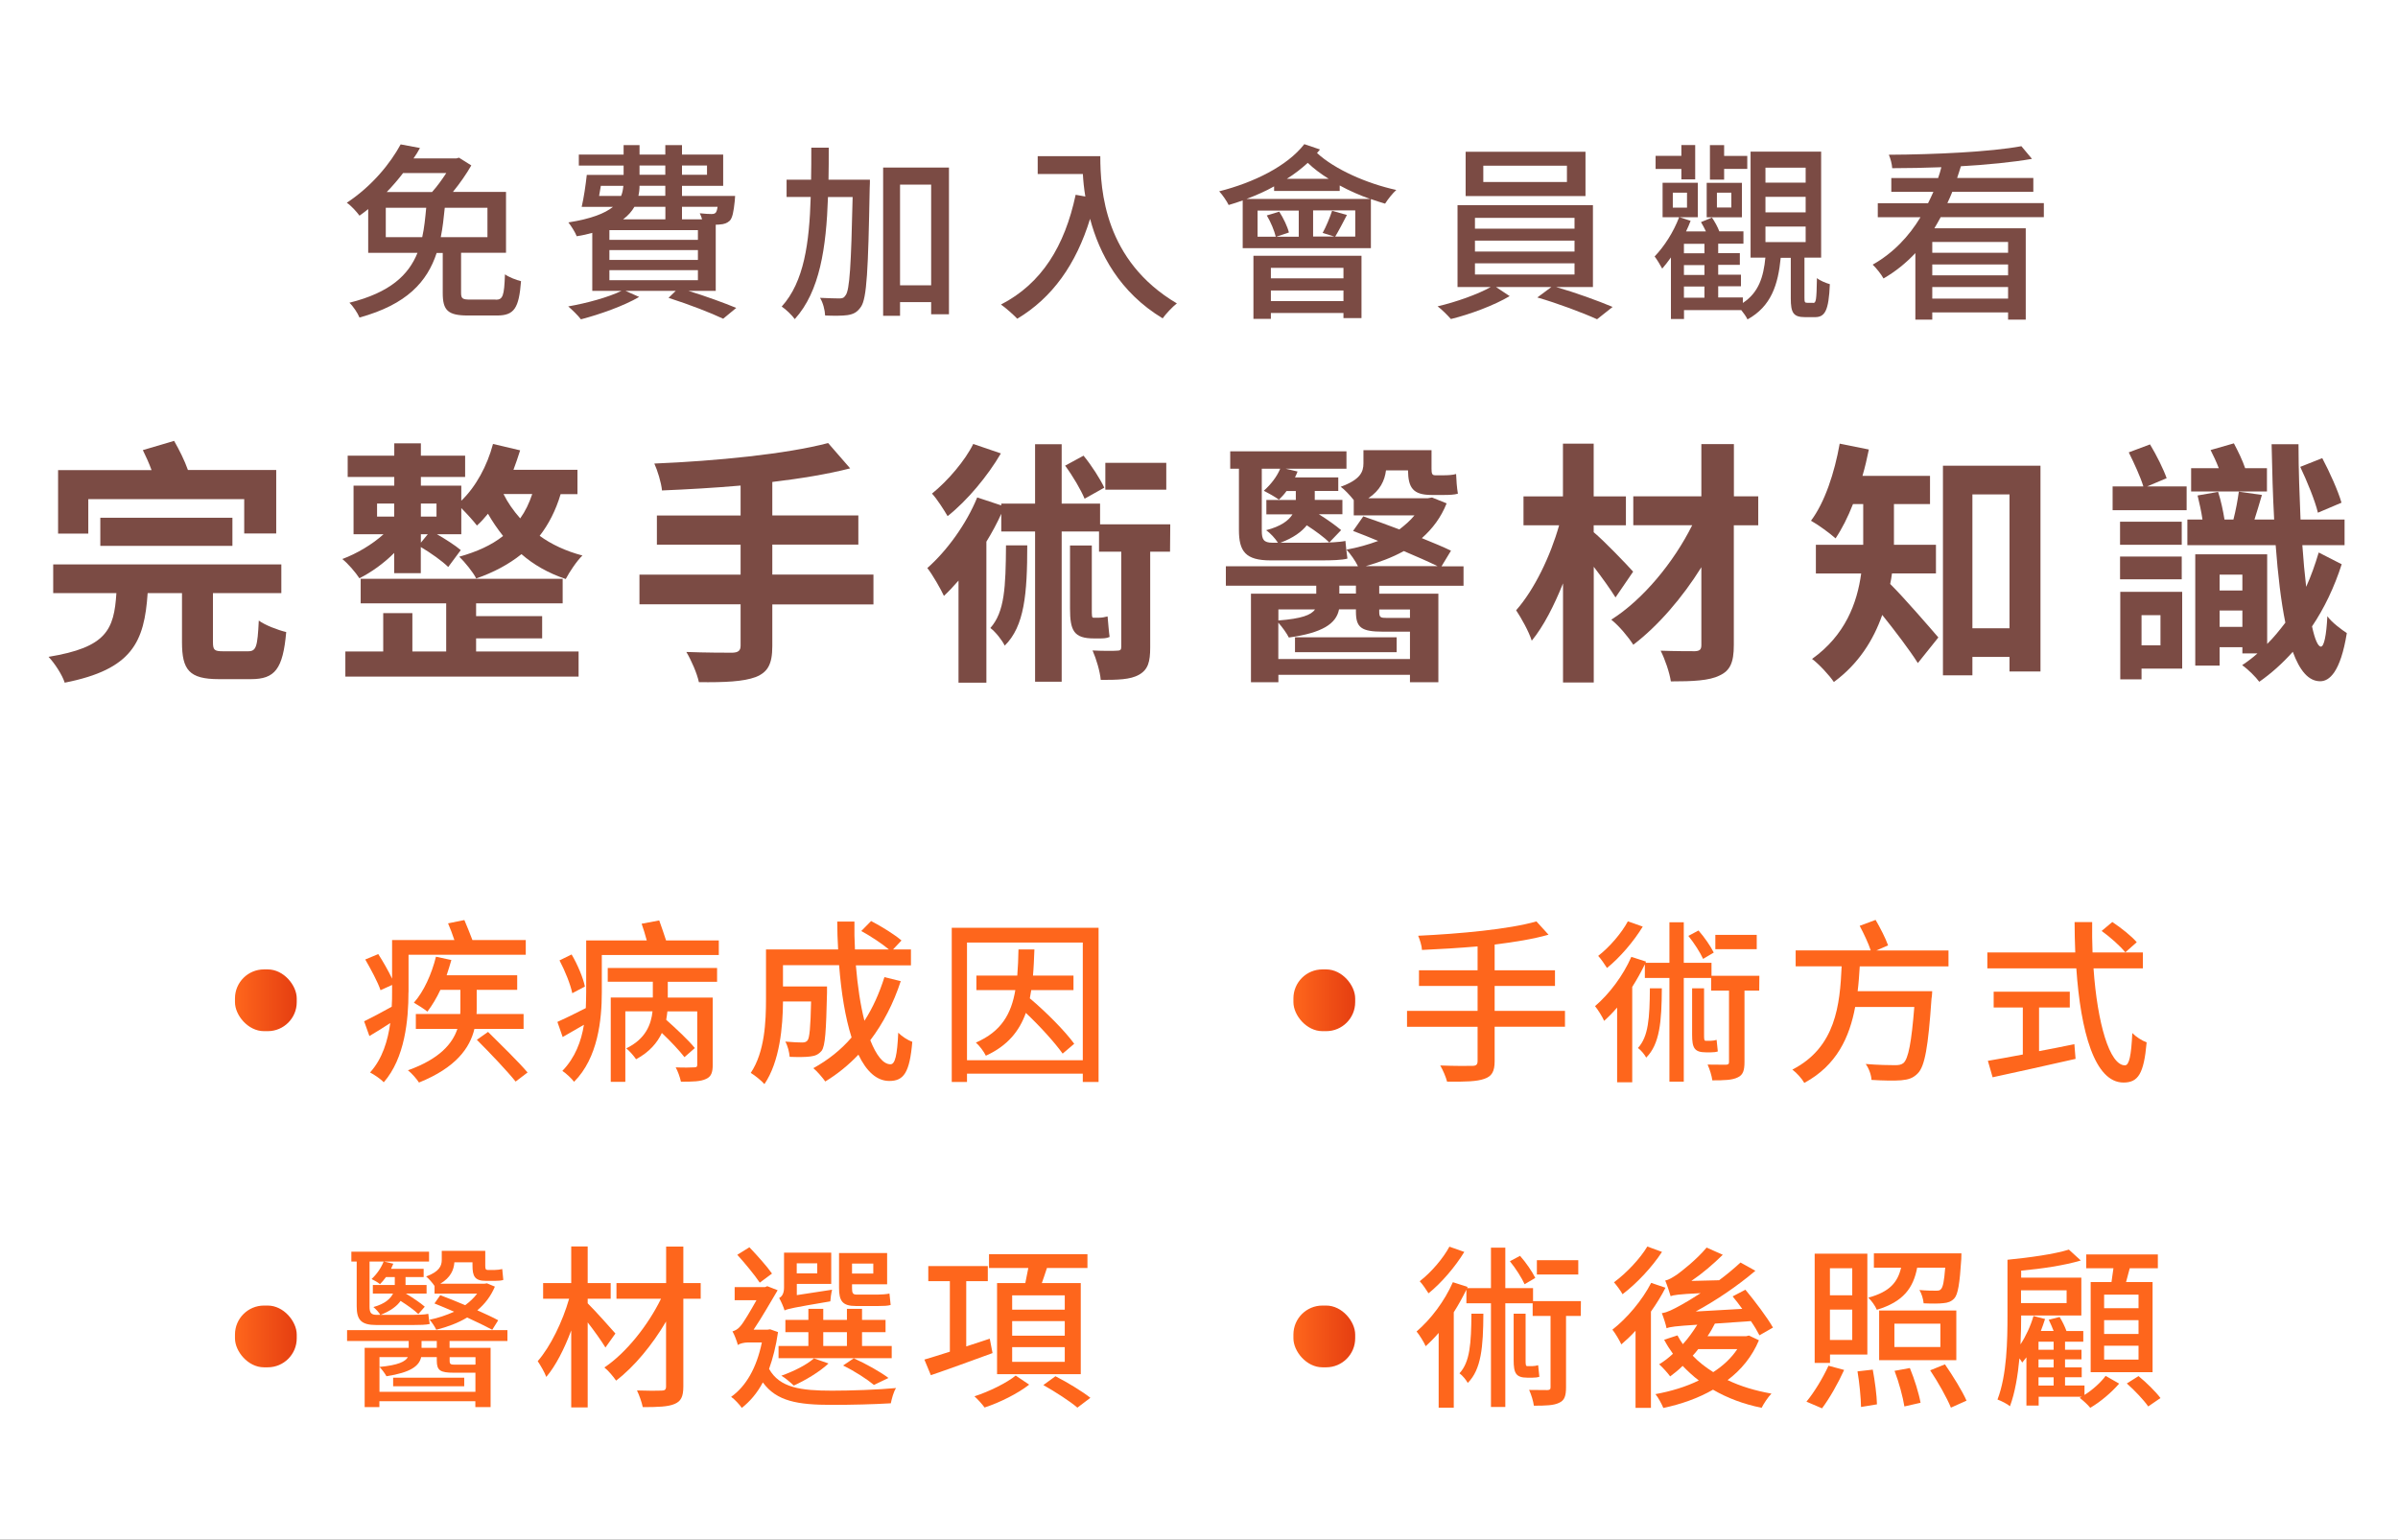 <?xml version="1.0" encoding="UTF-8"?>
<svg id="_圖層_5" data-name="圖層 5" xmlns="http://www.w3.org/2000/svg" xmlns:xlink="http://www.w3.org/1999/xlink" viewBox="0 0 319.13 204.97">
  <rect x="0" y="0" width="319.13" height="204.97" fill="#333333" stroke="none"/>
  <defs>
    <style>
      .cls-1 {
        fill: url(#_未命名漸層_3-2);
      }

      .cls-2 {
        fill: #fff;
      }

      .cls-3 {
        fill: url(#_未命名漸層_3);
      }

      .cls-4 {
        fill: #fe661c;
      }

      .cls-5 {
        fill: url(#_未命名漸層_3-4);
      }

      .cls-6, .cls-7 {
        fill: none;
      }

      .cls-7 {
        clip-path: url(#clippath);
      }

      .cls-8 {
        fill: #7b4b44;
      }

      .cls-9 {
        fill: url(#_未命名漸層_3-3);
      }
    </style>
    <clipPath id="clippath">
      <rect class="cls-6" width="319.13" height="204.97"/>
    </clipPath>
    <linearGradient id="_未命名漸層_3" data-name="未命名漸層 3" x1="31.27" y1="133.16" x2="39.5" y2="133.16" gradientUnits="userSpaceOnUse">
      <stop offset="0" stop-color="#fe661c"/>
      <stop offset="1" stop-color="#e53e11"/>
    </linearGradient>
    <linearGradient id="_未命名漸層_3-2" data-name="未命名漸層 3" x1="31.27" y1="177.91" x2="39.5" y2="177.91" xlink:href="#_未命名漸層_3"/>
    <linearGradient id="_未命名漸層_3-3" data-name="未命名漸層 3" x1="172.13" y1="133.16" x2="180.35" y2="133.16" xlink:href="#_未命名漸層_3"/>
    <linearGradient id="_未命名漸層_3-4" data-name="未命名漸層 3" x1="172.13" y1="177.91" x2="180.35" y2="177.91" xlink:href="#_未命名漸層_3"/>
  </defs>
  <g class="cls-7">
    <g>
      <rect class="cls-2" x="-68.92" y="-40.22" width="456.64" height="464.43" rx="31.86" ry="31.86"/>
      <path class="cls-4" d="m371.18,425.89H-52.39c-10.04,0-18.21-8.17-18.21-18.21V-23.68c0-10.04,8.17-18.21,18.21-18.21h423.58c10.04,0,18.21,8.17,18.21,18.21v431.36c0,10.04-8.17,18.21-18.21,18.21ZM-52.39-38.54c-8.19,0-14.86,6.67-14.86,14.86v431.36c0,8.19,6.67,14.86,14.86,14.86h423.58c8.19,0,14.86-6.67,14.86-14.86V-23.68c0-8.19-6.67-14.86-14.86-14.86H-52.39Z"/>
    </g>
    <g>
      <path class="cls-8" d="m33.01,86.7c1.09,0,1.26-.58,1.43-4.09.82.61,2.52,1.26,3.65,1.53-.44,4.94-1.5,6.27-4.7,6.27h-4.26c-3.95,0-4.91-1.23-4.91-4.91v-6.54h-4.57c-.44,6.51-2.04,10.15-11.04,11.92-.31-1.02-1.36-2.62-2.15-3.44,7.7-1.26,8.72-3.58,9.03-8.48H7.08v-3.82h30.36v3.82h-9.1v6.51c0,1.09.2,1.23,1.4,1.23h3.27Zm-21.26-15.67h-4.02v-8.45h12.44c-.34-.92-.75-1.84-1.16-2.66l4.16-1.23c.68,1.19,1.4,2.62,1.84,3.88h11.75v8.45h-4.26v-4.57H11.75v4.57Zm1.6,1.64v-3.75h17.58v3.75H13.35Z"/>
      <path class="cls-8" d="m74.61,65.78c-.65,2.18-1.6,4.02-2.79,5.55,1.53,1.12,3.48,2.04,5.69,2.62-.75.72-1.74,2.21-2.22,3.13-2.32-.78-4.29-1.91-5.89-3.31-1.7,1.36-3.68,2.42-6.03,3.24-.34-.75-1.53-2.21-2.25-2.9,2.32-.65,4.29-1.53,5.83-2.76-.75-.95-1.43-1.94-2.01-2.96-.48.58-.95,1.12-1.47,1.57-.41-.55-1.33-1.57-2.08-2.32v3.48h-3.24c1.19.68,2.45,1.5,3.17,2.11l-1.67,2.25c-.78-.78-2.32-1.87-3.65-2.66v3.48h-3.54v-2.69c-1.4,1.4-3.07,2.59-4.63,3.37-.51-.78-1.53-1.98-2.28-2.56,1.94-.72,3.99-1.94,5.49-3.3h-3.99v-6.47h5.42v-1.16h-6.2v-2.83h6.2v-1.64h3.54v1.64h5.89v2.83h-5.89v1.16h5.38v2.01c1.94-1.87,3.44-4.63,4.22-7.56l3.61.85c-.27.89-.58,1.74-.89,2.59h8.52v3.24h-2.25Zm-11.24,20.95h13.63v3.34h-31.04v-3.34h5.04v-5.11h3.88v5.11h4.5v-6.41h-11.38v-3.27h26.88v3.27h-11.52v1.7h8.79v2.96h-8.79v1.74Zm-13.19-17.96h2.28v-1.74h-2.28v1.74Zm5.83-1.74v1.74h2.08v-1.74h-2.08Zm.92,4.09h-.92v1.12l.92-1.12Zm10.08-5.35c.55,1.12,1.29,2.18,2.22,3.24.68-.95,1.19-2.01,1.6-3.24h-3.82Z"/>
      <path class="cls-8" d="m116.24,80.46h-13.46v5.55c0,2.42-.61,3.48-2.21,4.12-1.64.61-4.09.72-7.56.68-.24-1.16-1.02-2.93-1.67-4.02,2.52.1,5.38.1,6.13.1.78-.03,1.09-.27,1.09-.95v-5.49h-13.46v-3.95h13.46v-3.99h-11.14v-3.88h11.14v-3.99c-3.54.31-7.12.51-10.46.65-.1-1.06-.61-2.69-1.02-3.58,8.21-.34,17.55-1.26,23.13-2.73l2.93,3.37c-3.03.78-6.61,1.36-10.36,1.81v4.46h11.45v3.88h-11.45v3.99h13.46v3.95Z"/>
      <path class="cls-8" d="m155.69,73.44h-2.62v12.74c0,1.91-.27,2.96-1.5,3.65-1.16.65-2.83.68-5.08.68-.1-1.12-.58-2.76-1.09-3.92,1.36.07,2.79.07,3.24.03.44,0,.58-.1.58-.51v-12.67h-2.96v-2.69h-4.97v20h-3.54v-20h-4.5v-2.35c-.55,1.23-1.23,2.49-1.98,3.71v18.77h-3.71v-13.59c-.65.75-1.33,1.47-1.94,2.04-.37-.82-1.53-2.86-2.21-3.71,2.59-2.28,5.18-5.83,6.64-9.4l3.2,1.06v-.24h4.5v-7.9h3.54v7.9h5.11v2.76h9.34l-.03,3.65Zm-22.49-13.08c-1.77,3.03-4.5,6.3-7.09,8.35-.48-.82-1.43-2.32-2.08-3,2.11-1.7,4.43-4.43,5.49-6.61l3.68,1.26Zm3.51,12.23c0,6.47-.37,10.77-3,13.36-.34-.72-1.23-1.84-1.91-2.35,1.91-2.15,2.04-5.45,2.08-11h2.83Zm7.63-6.2c-.48-1.16-1.57-3.03-2.59-4.4l2.45-1.33c1.06,1.29,2.22,3.1,2.76,4.26l-2.62,1.47Zm1.26,18.6c-2.69,0-3.2-1.02-3.2-3.99v-8.38h2.9v8.42c0,.92,0,1.19.2,1.19h.78c.34,0,.78-.07,1.12-.17.07.75.17,2.08.27,2.73-.41.2-.89.2-1.4.2h-.68Zm9.61-19.8h-8.11v-3.58h8.11v3.58Z"/>
      <path class="cls-8" d="m183.55,77.97v1.06h7.87v11.79h-3.78v-.99h-17.51v.99h-3.65v-11.79h8.69v-1.06h-12.03v-2.59h17.58c-.34-.72-1.02-1.67-1.53-2.21,1.5-.27,2.93-.68,4.22-1.16-1.12-.48-2.28-.92-3.34-1.33l1.36-1.94c1.47.51,3.1,1.09,4.8,1.74.75-.58,1.43-1.16,2.01-1.87h-8.08v-2.04c-.51-.65-1.29-1.47-1.74-1.77,2.62-.95,3.03-1.98,3.03-3.13v-1.74h9.06v2.45c0,.65.07.89.48.89h1.19c.41,0,1.19-.03,1.6-.17.03.78.1,1.84.24,2.62-.44.14-1.16.17-1.77.17h-1.74c-2.49,0-3.1-.99-3.13-3.27h-2.93c-.17,1.36-.78,2.66-2.35,3.71h7.9l.58-.1,1.94.78c-.75,1.87-1.87,3.37-3.3,4.63,1.5.61,2.9,1.19,3.88,1.67l-1.26,2.08h2.93v2.59h-11.24Zm-18.67-15.57h-1.16v-2.32h15.47v2.32h-8.08l1.57.37c-.1.27-.2.51-.34.78h5.76v1.81h-3.13v1.19h3.68v1.91h-3.13c1.16.72,2.28,1.53,2.96,2.11l-1.57,1.64c-.65-.65-1.84-1.53-3-2.28-.68.85-1.77,1.67-3.51,2.32h5.21c1.02,0,2.69-.07,3.44-.24.07.78.17,1.7.27,2.35-.68.2-2.11.24-3.44.24h-6.78c-3.34,0-4.22-1.19-4.22-4.05v-8.14Zm6.34,2.96c-.31.44-.68.82-1.02,1.16-.44-.34-1.47-.92-2.01-1.19.95-.85,1.74-1.87,2.18-2.93h-2.45v8.25c0,1.16.24,1.6,1.43,1.6h.72c-.37-.58-.99-1.26-1.57-1.67,1.98-.51,3-1.29,3.51-2.11h-3.48v-1.91h3.92v-1.19h-1.23Zm16.42,22.38v-3.65h-3.58c-2.9,0-3.61-.55-3.61-2.66v-.31h-2.25c-.37,1.91-2.21,3.13-6.68,3.75-.27-.55-.85-1.36-1.4-1.98v4.84h17.51Zm-17.51-6.61v1.47c3.07-.24,4.36-.72,4.87-1.47h-4.87Zm15.74,3.71v1.98h-13.53v-1.98h13.53Zm-5.42-6.88h-2.21v1.06h2.21v-1.06Zm10.87-2.59c-1.19-.58-2.79-1.29-4.5-2.01-1.53.85-3.27,1.5-5.08,2.01h9.57Zm-7.77,5.76v.31c0,.75.17.82.99.82h3.1v-1.12h-4.09Z"/>
      <path class="cls-8" d="m215,79.54c-.68-1.09-1.77-2.62-2.9-4.09v15.4h-4.09v-13.19c-1.19,2.96-2.59,5.72-4.16,7.63-.41-1.26-1.36-2.96-2.08-4.05,2.42-2.73,4.57-7.22,5.72-11.31h-4.74v-3.85h5.25v-7.02h4.09v7.02h4.29v3.85h-4.29v.92c1.36,1.12,4.5,4.4,5.25,5.25l-2.35,3.44Zm18.98-9.61h-3.24v15.95c0,2.35-.51,3.41-1.91,4.05-1.36.68-3.54.78-6.47.78-.17-1.16-.78-2.96-1.36-4.09,1.87.07,3.99.07,4.57.07.61-.03.85-.2.85-.82v-10.36c-2.52,4.05-5.79,7.84-9.06,10.32-.68-1.06-1.87-2.49-2.93-3.34,4.22-2.66,8.31-7.63,10.77-12.57h-7.84v-3.85h9.06v-6.95h4.33v6.95h3.24v3.85Z"/>
      <path class="cls-8" d="m251.79,76.34c-.07.48-.14.95-.24,1.4,1.77,1.74,5.45,6,6.41,7.12l-2.73,3.41c-1.12-1.77-3.07-4.33-4.74-6.41-1.16,3.34-3.17,6.54-6.44,8.93-.55-.85-2.04-2.45-2.9-3.07,4.43-3.17,6-7.43,6.54-11.38h-6.03v-3.82h6.3v-5.42h-1.36c-.68,1.74-1.47,3.3-2.32,4.57-.75-.68-2.35-1.84-3.27-2.35,1.84-2.45,3.13-6.37,3.82-10.26l3.88.78c-.24,1.19-.51,2.35-.85,3.51h8.99v3.75h-4.8v5.42h5.59v3.82h-5.86Zm19.76-14.34v27.39h-4.12v-1.94h-4.94v2.45h-3.92v-27.9h12.98Zm-4.12,21.64v-17.82h-4.94v17.82h4.94Z"/>
      <path class="cls-8" d="m285.75,64.75h5.25v3.17h-9.85v-3.17h4.09c-.37-1.23-1.23-3.1-1.94-4.53l2.83-1.06c.85,1.4,1.81,3.34,2.21,4.5l-2.59,1.09Zm4.6,7.77h-8.21v-3.07h8.21v3.07Zm-8.21,1.57h8.21v3.03h-8.21v-3.03Zm8.28,14.92h-5.42v1.43h-2.83v-11.65h8.24v10.22Zm-5.42-7.12v4.02h2.52v-4.02h-2.52Zm26.64-6.78c-.99,3.07-2.32,5.86-3.95,8.28.37,1.7.78,2.69,1.19,2.69.41-.03.72-1.47.85-4.05.55.82,2.01,1.87,2.59,2.25-.85,5.25-2.35,6.41-3.54,6.41-1.57,0-2.73-1.43-3.65-3.92-1.4,1.57-2.9,2.9-4.46,3.99-.48-.65-1.5-1.67-2.28-2.21.72-.48,1.4-.99,2.04-1.57h-2.01v-.82h-3.03v2.45h-3.24v-14.82h9.57v11.93c.85-.82,1.64-1.81,2.42-2.83-.58-2.83-.99-6.34-1.29-10.32h-11.75v-3.41h2.01c-.14-1.02-.41-2.21-.65-3.2l2.73-.48c.37,1.12.68,2.59.85,3.68h1.19c.31-1.19.58-2.66.72-3.71l3.07.44c-.34,1.16-.68,2.32-.99,3.27h2.62c-.17-3.1-.27-6.47-.34-10.02h3.58c0,3.48.14,6.85.27,10.02h5.86v3.41h-5.62c.14,2.01.31,3.85.51,5.55.65-1.43,1.19-2.96,1.67-4.57l3.07,1.57Zm-9.95-9.68h-10.09v-3.1h3.68c-.31-.82-.72-1.7-1.09-2.42l3.1-.89c.54,1.02,1.16,2.28,1.5,3.31h2.9v3.1Zm-6.3,11.07v2.11h3.03v-2.11h-3.03Zm3.03,6.95v-2.18h-3.03v2.18h3.03Zm10.05-15.2c-.37-1.57-1.43-4.16-2.35-6.1l2.93-1.16c.99,1.87,2.11,4.36,2.56,5.93l-3.13,1.33Z"/>
    </g>
    <g>
      <g>
        <path class="cls-4" d="m54.36,132.08c0,3.67-.47,8.78-3.29,12-.37-.42-1.31-1.05-1.82-1.31,1.66-1.84,2.36-4.25,2.69-6.58-.93.61-1.89,1.21-2.78,1.73l-.7-1.96c.96-.47,2.29-1.17,3.67-1.94.05-.68.05-1.33.05-1.94v-.96l-1.54.7c-.35-1.07-1.28-2.78-2.03-4.09l1.73-.72c.63.98,1.35,2.24,1.84,3.27v-5.14h8.29c-.23-.72-.56-1.56-.84-2.22l2.17-.44c.35.84.79,1.89,1.07,2.66h7.1v1.96h-15.6v4.97Zm8.78,4.88c-.61,2.55-2.45,5.16-7.38,7.15-.28-.44-.93-1.21-1.47-1.63,4.25-1.52,5.93-3.57,6.58-5.51h-5.53v-1.98h5.91c.02-.28.02-.56.02-.79v-2.43h-2.66c-.51,1.1-1.12,2.1-1.73,2.9-.42-.35-1.31-.91-1.8-1.19,1.33-1.49,2.36-3.81,2.94-6.12l2.05.44c-.19.7-.42,1.35-.63,2.03h9.39v1.94h-5.39v2.43c0,.26,0,.51-.02.79h6.26v1.98h-6.54Zm1.82.42c1.68,1.66,4.06,3.99,5.25,5.39l-1.59,1.21c-1.12-1.4-3.43-3.83-5.16-5.56l1.49-1.05Z"/>
        <path class="cls-4" d="m95.66,125.19v1.94h-15.57v4.97c0,3.64-.51,8.73-3.69,11.91-.3-.42-1.14-1.19-1.56-1.45,1.7-1.75,2.52-3.95,2.87-6.14-.96.56-1.92,1.12-2.83,1.63l-.7-2.01c.98-.44,2.34-1.1,3.78-1.84.02-.72.05-1.42.05-2.12v-6.89h8.06c-.19-.72-.44-1.54-.68-2.22l2.34-.44c.3.84.65,1.84.91,2.66h7.03Zm-19.5,7.03c-.23-1.14-.96-2.97-1.7-4.37l1.61-.79c.79,1.33,1.54,3.13,1.77,4.27l-1.68.89Zm4.72-3.36h14.55v1.84h-6.56v2.1h5.98v8.94c0,1-.19,1.59-.89,1.89-.72.35-1.77.37-3.34.37-.12-.58-.42-1.42-.7-1.91,1.1.05,2.15.02,2.45,0,.33,0,.42-.07.42-.37v-7.08h-3.97c-.05.37-.09.75-.16,1.12,1.31,1.17,2.99,2.73,3.81,3.76l-1.38,1.21c-.65-.84-1.84-2.12-3.01-3.22-.61,1.31-1.66,2.55-3.43,3.5-.28-.42-.86-1.1-1.31-1.45,2.59-1.24,3.32-3.2,3.5-4.93h-3.62v9.39h-1.94v-11.23h5.6v-2.1h-6v-1.84Z"/>
        <path class="cls-4" d="m119.88,130.59c-.98,3.01-2.36,5.65-4.06,7.89.79,1.98,1.7,3.2,2.69,3.2.61,0,.89-1.19,1.03-4.2.51.51,1.28,1,1.87,1.21-.35,4.11-1.14,5.21-3.06,5.21-1.7,0-3.06-1.31-4.11-3.5-1.33,1.4-2.8,2.59-4.41,3.57-.33-.47-1.1-1.38-1.59-1.77,1.94-1.07,3.67-2.43,5.09-4.09-.84-2.64-1.38-5.98-1.66-9.62h-7.47v2.83h5.86v.84c-.12,5.07-.23,7.07-.72,7.73-.42.49-.86.68-1.49.75-.58.09-1.63.09-2.76.05-.05-.63-.26-1.47-.58-2.03.96.09,1.87.12,2.24.12.33,0,.56-.07.72-.28.26-.33.4-1.66.47-5.18h-3.74c-.02,3.32-.42,7.99-2.47,11-.37-.44-1.33-1.21-1.82-1.49,1.87-2.8,2.03-6.82,2.03-9.83v-6.61h9.6c-.07-1.21-.12-2.48-.12-3.71h2.29c-.02,1.26,0,2.5.07,3.71h4.51c-.91-.77-2.43-1.77-3.67-2.45l1.31-1.33c1.38.72,3.13,1.8,4.04,2.59l-1.12,1.19h2.38v2.12h-7.33c.23,2.78.61,5.3,1.14,7.38,1.12-1.73,1.98-3.67,2.66-5.81l2.2.54Z"/>
        <path class="cls-4" d="m146.2,123.51v20.52h-2.1v-1.1h-15.41v1.1h-2.03v-20.52h19.54Zm-2.1,17.63v-15.67h-15.41v15.67h15.41Zm-6.86-9.34c-.07.37-.12.75-.19,1.1,2.22,1.87,4.69,4.37,5.91,6.05l-1.54,1.31c-1.05-1.47-2.99-3.62-4.9-5.42-.86,2.43-2.45,4.39-5.32,5.7-.26-.54-.86-1.35-1.33-1.75,3.41-1.47,4.72-3.85,5.25-6.98h-5.18v-1.94h5.44c.09-1.1.14-2.24.16-3.48h2.12c-.05,1.21-.09,2.38-.19,3.48h5.39v1.94h-5.63Z"/>
      </g>
      <g>
        <path class="cls-4" d="m59.83,178.52v.91h5.46v7.89h-2.03v-.79h-12.77v.79h-1.96v-7.89h5.86v-.91h-8.2v-1.45h21.34v1.45h-7.71Zm-12.35-10.58h-.72v-1.31h10.34v1.31h-7.92v6c0,.82.19,1.1,1,1.1h4.62c.68,0,1.73-.02,2.2-.14.05.47.12,1,.19,1.35-.42.12-1.35.14-2.24.14h-4.86c-2.03,0-2.62-.68-2.62-2.5v-5.95Zm3.88,2.08c-.26.35-.51.65-.79.93-.23-.21-.82-.54-1.12-.68.72-.68,1.28-1.49,1.61-2.34l1.28.3c-.09.21-.19.44-.3.68h4.34v1.1h-2.41v1.05h2.8v1.14h-2.76c.93.56,1.96,1.26,2.52,1.75l-.86.98c-.51-.51-1.45-1.17-2.36-1.75-.47.68-1.31,1.33-2.69,1.87-.19-.35-.61-.79-.93-1.05,1.59-.44,2.29-1.14,2.62-1.8h-2.69v-1.14h2.92v-1.05h-1.19Zm11.91,15.27v-2.55h-2.87c-1.82,0-2.27-.3-2.27-1.61v-.47h-2.08c-.26,1.19-1.4,2.05-4.62,2.55-.19-.35-.61-.93-.93-1.24,2.5-.23,3.46-.72,3.78-1.31h-3.78v4.62h12.77Zm-10.95-1.89h9.46v1.14h-9.46v-1.14Zm5.81-4.88h-2.03v.91h2.03v-.91Zm-.3-7.33c-.26-.4-.82-1.03-1.12-1.26,1.77-.65,2.08-1.42,2.08-2.22v-1.19h5.79v1.96c0,.44.05.58.33.58h.93c.28,0,.75-.05,1-.12.05.44.09,1.03.14,1.45-.26.09-.68.12-1.07.12h-1.26c-1.47,0-1.77-.61-1.77-2.05v-.42h-2.41c-.07,1-.49,2.03-1.87,2.85h5.88l.33-.05,1.05.44c-.54,1.28-1.33,2.31-2.34,3.15,1.07.49,2.08.93,2.78,1.33l-.79,1.26c-.82-.44-2.03-1.03-3.34-1.63-1.24.75-2.66,1.26-4.11,1.63-.19-.4-.58-1-.89-1.33,1.12-.23,2.24-.61,3.27-1.07-.91-.4-1.8-.77-2.62-1.1l.77-1.1c1,.37,2.17.84,3.32,1.33.63-.47,1.17-.98,1.59-1.54h-5.67v-1.03Zm2.01,9.48v.49c0,.44.12.51.75.51h2.34c.16,0,.26,0,.35-.02v-.98h-3.43Z"/>
        <path class="cls-4" d="m80.57,179.38c-.49-.82-1.47-2.19-2.36-3.34v11.32h-2.19v-10.25c-.91,2.45-2.08,4.74-3.32,6.19-.23-.63-.77-1.54-1.14-2.1,1.68-1.91,3.32-5.28,4.18-8.31h-3.46v-2.08h3.74v-4.88h2.19v4.88h3.06v2.08h-3.06v.61c.91.89,3.15,3.39,3.69,4.02l-1.33,1.87Zm12.68-6.49h-2.31v11.68c0,1.38-.33,1.98-1.17,2.33-.84.37-2.24.42-4.23.42-.12-.61-.47-1.61-.77-2.22,1.4.05,2.87.05,3.29.02.42,0,.58-.14.58-.56v-8.64c-1.8,3.08-4.25,6.05-6.65,7.87-.37-.54-1.03-1.33-1.56-1.75,2.87-1.91,5.81-5.6,7.54-9.15h-5.93v-2.08h6.61v-4.86h2.29v4.86h2.31v2.08Z"/>
        <path class="cls-4" d="m103.54,177.33c-.26,1.84-.68,3.48-1.19,4.9,1.4,2.52,4.23,2.9,8.38,2.9,2.48,0,6.05-.12,8.52-.35-.33.47-.58,1.45-.7,2.03-2.29.14-5.23.21-7.85.21-4.53,0-7.35-.47-9.18-2.99-.77,1.45-1.73,2.55-2.8,3.39-.3-.44-.98-1.17-1.42-1.47,1.98-1.4,3.39-3.85,4.09-7.24h-1.84c-.51,0-1.17.16-1.35.35-.12-.49-.49-1.45-.72-1.82.35-.12.7-.26,1.07-.72.4-.44,1.35-2.05,2.12-3.43h-2.9v-1.75h4.06l.28-.12,1.38.54c-.79,1.31-2.12,3.67-3.2,5.25h1.85l.35-.05,1.05.37Zm-2.43-6.58c-.65-.98-1.96-2.57-2.99-3.71l1.61-1c1.07,1.12,2.38,2.59,3.01,3.5l-1.63,1.21Zm2.5,10.06v-1.63h3.97v-1.84h-3.06v-1.63h3.06v-1.47h1.98v1.47h3.15v-1.47h2.01v1.47h3.13v1.63h-3.13v1.84h3.95v1.63h-15.06Zm7.12-9.11c-.12.49-.21,1.17-.23,1.54-4.95.84-5.7,1-6.09,1.21-.12-.44-.49-1.26-.72-1.66.3-.14.65-.51.65-1.38v-4.65h6.28v4.16h-4.58v1.49l4.69-.72Zm-.47,9.81c-1.19,1.12-3.08,2.24-4.62,2.94-.4-.37-1.14-1.03-1.66-1.31,1.63-.58,3.34-1.42,4.34-2.31l1.94.68Zm-4.23-13.33v1.33h2.73v-1.33h-2.73Zm3.53,11h3.15v-1.84h-3.15v1.84Zm4.34-5.32c-1.8,0-2.24-.68-2.24-2.43v-4.62h6.4v4.16h-4.67v.51c0,.63.09.86.61.86h2.83c.44,0,1.17-.05,1.54-.14.05.47.12,1.12.16,1.52-.35.12-1,.14-1.66.14h-2.97Zm2.41,10.51c-.93-.77-2.54-1.82-4.11-2.59l1.42-.96c1.66.75,3.53,1.8,4.62,2.62l-1.94.93Zm-2.92-16.16v1.33h2.83v-1.33h-2.83Z"/>
        <path class="cls-4" d="m132.08,180.13c-2.87,1.05-5.88,2.15-8.2,2.94l-.86-2.08c.93-.28,2.1-.63,3.39-1.05v-9.39h-2.87v-2.01h7.92v2.01h-2.87v8.69l3.13-1.03.37,1.91Zm4.88,4.2c-1.49,1.17-3.9,2.38-5.93,3.04-.3-.42-.93-1.12-1.35-1.49,1.96-.63,4.32-1.8,5.49-2.76l1.8,1.21Zm-.51-13.52c.14-.65.28-1.35.4-2.01h-5.23v-1.84h13.1v1.84h-5.39c-.21.68-.47,1.38-.68,2.01h5.18v12.12h-11.14v-12.12h3.76Zm5.25,1.63h-7v1.91h7v-1.91Zm0,3.43h-7v1.94h7v-1.94Zm0,3.46h-7v1.96h7v-1.96Zm-1.24,3.88c1.52.77,3.57,2.01,4.65,2.87l-1.73,1.31c-.96-.84-3.01-2.15-4.53-3.01l1.61-1.17Z"/>
      </g>
      <g>
        <path class="cls-4" d="m210.37,175.18h-1.96v9.5c0,1.12-.19,1.73-.89,2.05-.72.37-1.8.4-3.39.4-.07-.58-.35-1.49-.63-2.1,1.07.02,2.12.02,2.43.02.33-.02.42-.09.42-.37v-9.5h-2.38v-1.68h-3.64v13.8h-1.91v-13.8h-3.27v-1.82c-.49,1-1.05,2.03-1.68,3.01v12.7h-2.01v-9.95c-.56.65-1.14,1.24-1.73,1.77-.19-.47-.84-1.52-1.21-1.96,1.89-1.61,3.74-4.06,4.83-6.56l1.96.63-.07.16h3.18v-5.39h1.91v5.39h3.69v1.73h6.37l-.02,1.96Zm-15.5-8.52c-1.19,1.96-3.04,4.13-4.76,5.51-.28-.44-.79-1.21-1.17-1.61,1.52-1.17,3.13-3.06,3.95-4.6l1.98.7Zm2.54,8.22c-.02,4.44-.28,7.43-2.08,9.22-.19-.37-.7-1-1.1-1.28,1.4-1.52,1.56-3.97,1.59-7.94h1.59Zm5.49-3.92c-.37-.82-1.19-2.12-1.96-3.06l1.35-.72c.79.89,1.63,2.12,2.03,2.94l-1.42.84Zm1.05,10.9c.21,0,.54-.05.75-.12.05.42.12,1.17.16,1.54-.26.09-.58.12-.93.12h-.65c-1.56,0-1.84-.61-1.84-2.36v-6.16h1.59v6.21c0,.58.02.77.21.77h.72Zm6.09-12.19h-5.51v-1.91h5.51v1.91Z"/>
        <path class="cls-4" d="m221.65,171.42c-.54,1.07-1.21,2.15-1.94,3.18v12.82h-2.05v-10.27c-.61.68-1.26,1.28-1.89,1.82-.19-.44-.82-1.52-1.19-1.96,1.94-1.52,3.95-3.88,5.16-6.23l1.92.65Zm-.47-4.76c-1.31,2.01-3.36,4.2-5.25,5.63-.23-.44-.79-1.19-1.14-1.59,1.66-1.21,3.5-3.18,4.44-4.76l1.96.72Zm12.91,11.74c-.91,2.19-2.38,3.97-4.18,5.32,1.75.84,3.69,1.42,5.84,1.8-.44.44-1.03,1.33-1.31,1.89-2.43-.49-4.58-1.31-6.47-2.41-1.98,1.14-4.27,1.94-6.61,2.43-.21-.51-.68-1.4-1.05-1.84,2.03-.37,4.02-.96,5.77-1.82-.77-.58-1.47-1.24-2.15-1.94-.54.54-1.1.98-1.66,1.4-.3-.42-1.03-1.24-1.47-1.61.63-.37,1.26-.86,1.84-1.4-.42-.58-.82-1.19-1.17-1.87l1.77-.58c.23.42.44.79.72,1.17.72-.79,1.35-1.68,1.92-2.59-2.97.19-3.6.28-4.09.47-.07-.4-.4-1.45-.63-2.01.7-.09,1.49-.49,2.59-1.1.49-.26,1.42-.82,2.57-1.56-3.01.14-3.64.26-3.99.4-.12-.44-.47-1.49-.72-2.08.47-.09.96-.4,1.56-.79.58-.42,2.59-1.96,3.95-3.6l2.15.96c-1.28,1.26-2.73,2.5-4.18,3.48l3.69-.09c.98-.72,1.96-1.54,2.85-2.36l1.98,1.1c-2.52,2.13-5.25,3.95-7.94,5.42l6.19-.35c-.42-.58-.86-1.17-1.28-1.66l1.7-.89c1.28,1.54,2.9,3.69,3.67,5.04l-1.8,1.03c-.26-.51-.65-1.19-1.14-1.89l-4.79.33c-.28.56-.61,1.14-.98,1.68h5.14l.37-.09,1.33.63Zm-8.1,1.21c-.21.3-.47.58-.72.86.79.84,1.73,1.56,2.73,2.19,1.31-.84,2.41-1.87,3.2-3.06h-5.21Z"/>
        <path class="cls-4" d="m240.4,186.6c.98-1.17,2.17-3.11,2.94-4.79l2.08.56c-.79,1.75-1.94,3.78-2.94,5.11l-2.08-.89Zm3.13-5.16h-2.03v-14.55h7.01v13.43h-4.97v1.12Zm0-12.61v3.6h2.97v-3.6h-2.97Zm2.97,9.55v-4.04h-2.97v4.04h2.97Zm2.73,3.95c.28,1.49.54,3.46.56,4.62l-2.12.35c-.02-1.19-.21-3.22-.47-4.74l2.03-.23Zm5.91-13.57c-.51,2.66-1.8,4.53-5.37,5.6-.19-.49-.72-1.24-1.14-1.61,2.9-.79,3.92-2.08,4.37-3.99h-3.62v-1.91h11.65s0,.49-.02.77c-.21,3.27-.44,4.69-.93,5.23-.4.42-.84.58-1.47.63-.54.07-1.56.07-2.61.02-.05-.56-.26-1.28-.56-1.77.93.09,1.82.09,2.19.09.33,0,.54-.02.68-.21.26-.26.42-1.03.56-2.85h-3.71Zm5.21,12.31h-10.27v-6.61h10.27v6.61Zm-2.12-4.86h-6.12v3.11h6.12v-3.11Zm-4.06,5.91c.61,1.47,1.21,3.41,1.42,4.62l-2.15.49c-.19-1.21-.72-3.22-1.31-4.74l2.03-.37Zm4.67-.49c1.03,1.49,2.31,3.55,2.87,4.83l-2.08.93c-.51-1.28-1.73-3.43-2.76-4.97l1.96-.79Z"/>
        <path class="cls-4" d="m277.39,185.71c1.1-.68,2.24-1.73,2.83-2.55l1.8,1.03c-1,1.17-2.55,2.48-3.85,3.22-.3-.4-.96-.98-1.4-1.33l.26-.14h-5.72v1.17h-1.63v-6.42c-.19.23-.37.47-.56.7-.07-.14-.21-.35-.37-.56-.21,2.24-.58,4.55-1.26,6.37-.35-.3-1.17-.72-1.66-.89,1.26-3.27,1.33-7.89,1.33-11.16v-7.45h.02c2.87-.28,6.26-.75,8.15-1.35l1.59,1.45c-2.17.65-5.18,1.1-7.94,1.35v.93h8.01v5.04h-8.01v.02c0,1.12-.02,2.45-.09,3.83.72-1.1,1.35-2.45,1.73-3.78l1.54.4c-.16.54-.37,1.07-.56,1.59h1.7c-.19-.49-.42-1.03-.65-1.49l1.45-.37c.35.56.7,1.28.91,1.87h2.24v1.42h-2.43v1.07h2.19v1.28h-2.19v1.07h2.22v1.31h-2.22v1.1h2.59v1.26Zm-8.43-13.94v1.7h6.07v-1.7h-6.07Zm4.34,6.84h-2.01v1.07h2.01v-1.07Zm0,2.36h-2.01v1.07h2.01v-1.07Zm-2.01,3.48h2.01v-1.1h-2.01v1.1Zm9.71-13.78c.09-.58.19-1.26.26-1.84h-3.62v-1.84h9.53v1.84h-3.74c-.16.63-.33,1.26-.49,1.84h3.53v12h-8.24v-12h2.78Zm3.6,1.68h-4.58v1.8h4.58v-1.8Zm0,3.39h-4.58v1.84h4.58v-1.84Zm0,3.41h-4.58v1.84h4.58v-1.84Zm0,4.04c1.03.84,2.29,2.08,2.92,2.92l-1.63,1.12c-.58-.84-1.82-2.15-2.85-3.06l1.56-.98Z"/>
      </g>
      <g>
        <path class="cls-4" d="m208.27,136.68h-9.36v4.58c0,1.42-.4,2.03-1.38,2.36-.96.35-2.54.4-4.95.37-.14-.58-.56-1.56-.91-2.15,1.87.07,3.74.07,4.27.05.51,0,.7-.16.7-.65v-4.55h-9.39v-2.12h9.39v-3.32h-7.8v-2.08h7.8v-3.18c-2.5.21-5.04.37-7.4.47-.02-.54-.3-1.42-.51-1.89,5.51-.26,12.1-.86,15.74-1.91l1.61,1.77c-2.03.58-4.51.98-7.17,1.31v3.43h8.03v2.08h-8.03v3.32h9.36v2.12Z"/>
        <path class="cls-4" d="m234.12,131.87h-1.96v9.5c0,1.12-.19,1.73-.89,2.05-.72.37-1.8.4-3.39.4-.07-.58-.35-1.49-.63-2.1,1.07.02,2.12.02,2.43.02.33-.02.42-.09.42-.37v-9.5h-2.38v-1.68h-3.64v13.8h-1.91v-13.8h-3.27v-1.82c-.49,1-1.05,2.03-1.68,3.01v12.7h-2.01v-9.95c-.56.65-1.14,1.24-1.73,1.77-.19-.47-.84-1.52-1.21-1.96,1.89-1.61,3.74-4.06,4.83-6.56l1.96.63-.07.16h3.18v-5.39h1.91v5.39h3.69v1.73h6.37l-.02,1.96Zm-15.5-8.52c-1.19,1.96-3.04,4.13-4.76,5.51-.28-.44-.79-1.21-1.17-1.61,1.52-1.17,3.13-3.06,3.95-4.6l1.98.7Zm2.54,8.22c-.02,4.44-.28,7.43-2.08,9.22-.19-.37-.7-1-1.1-1.28,1.4-1.52,1.56-3.97,1.59-7.94h1.59Zm5.49-3.92c-.37-.82-1.19-2.12-1.96-3.06l1.35-.72c.79.89,1.63,2.12,2.03,2.94l-1.42.84Zm1.05,10.9c.21,0,.54-.05.75-.12.05.42.12,1.17.16,1.54-.26.09-.58.12-.93.12h-.65c-1.56,0-1.84-.61-1.84-2.36v-6.16h1.59v6.21c0,.58.02.77.21.77h.72Zm6.09-12.19h-5.51v-1.91h5.51v1.91Z"/>
        <path class="cls-4" d="m247.5,128.63c-.07,1.1-.14,2.22-.28,3.32h9.92s-.02.68-.09.98c-.44,6.44-.89,9.01-1.82,9.95-.63.65-1.24.84-2.22.93-.86.07-2.38.05-3.95-.05-.02-.63-.33-1.52-.77-2.12,1.66.14,3.25.16,3.9.16.51,0,.82-.05,1.12-.28.65-.56,1.07-2.71,1.45-7.47h-7.87c-.75,4.02-2.45,7.78-6.77,10.11-.33-.58-1-1.33-1.59-1.77,5.79-2.97,6.33-8.62,6.56-13.75h-6.12v-2.12h9.99c-.3-.93-.93-2.26-1.47-3.27l2.12-.79c.61,1.05,1.33,2.45,1.66,3.39l-1.56.68h9.6v2.12h-11.81Z"/>
        <path class="cls-4" d="m278.61,128.91c.51,7.36,2.15,12.91,4.18,12.91.56,0,.84-1.26.98-4.3.49.51,1.31,1.03,1.91,1.24-.37,4.2-1.14,5.35-3.08,5.35-3.85,0-5.7-6.79-6.28-15.2h-11.84v-2.12h11.7c-.05-1.33-.09-2.69-.09-4.04h2.34c-.02,1.35,0,2.73.05,4.04h6.7v2.12h-6.56Zm-7.24,11.02c1.54-.28,3.13-.61,4.69-.93l.16,1.96c-3.88.89-8.06,1.8-11.04,2.45l-.63-2.19c1.26-.21,2.87-.51,4.65-.84v-6.26h-3.88v-2.1h10.13v2.1h-4.09v5.81Zm9.74-17.19c1.14.75,2.57,1.89,3.25,2.69l-1.52,1.35c-.65-.82-2.01-2.03-3.15-2.85l1.42-1.19Z"/>
      </g>
      <rect class="cls-3" x="31.27" y="129.05" width="8.22" height="8.22" rx="3.86" ry="3.86"/>
      <rect class="cls-1" x="31.27" y="173.8" width="8.22" height="8.22" rx="3.86" ry="3.86"/>
      <rect class="cls-9" x="172.13" y="129.05" width="8.22" height="8.22" rx="3.86" ry="3.86"/>
      <rect class="cls-5" x="172.13" y="173.8" width="8.22" height="8.22" rx="3.86" ry="3.86"/>
    </g>
    <g>
      <path class="cls-8" d="m65.96,39.9c.96,0,1.14-.48,1.24-3.38.53.38,1.51.76,2.14.91-.28,3.61-.91,4.57-3.2,4.57h-3.86c-2.67,0-3.36-.68-3.36-2.98v-5.35h-.81c-1.26,3.84-3.96,6.86-10.27,8.6-.25-.61-.83-1.49-1.34-1.97,5.45-1.36,7.87-3.71,9.06-6.64h-6.56v-5.83c-.38.3-.76.61-1.16.88-.38-.53-1.14-1.36-1.69-1.72,3.41-2.25,5.83-5.3,7.17-7.77l2.57.48c-.25.48-.53.91-.86,1.39h5.7l.35-.1,1.64,1.03c-.63,1.11-1.54,2.42-2.45,3.53h7.07v8.1h-5.98v5.32c0,.78.18.91,1.24.91h3.36Zm-9.77-8.33c.28-1.24.4-2.55.53-3.91h-5.38v3.91h4.85Zm-2.55-8.53c-.66.86-1.39,1.72-2.17,2.52h6.03c.66-.73,1.34-1.67,1.89-2.52h-5.75Zm5.55,4.62c-.13,1.34-.28,2.67-.53,3.91h6.21v-3.91h-5.68Z"/>
      <path class="cls-8" d="m91.62,38.72c2.37.73,4.79,1.62,6.36,2.27l-1.74,1.44c-1.64-.78-4.49-1.89-7.27-2.78l.96-.93h-6.69l1.82.81c-2.04,1.19-5.22,2.32-7.75,2.98-.35-.48-1.21-1.31-1.69-1.72,2.47-.43,5.32-1.21,7.09-2.07h-3.89v-7.72c-.63.18-1.31.33-2.07.45-.2-.53-.76-1.41-1.11-1.84,3.05-.48,4.87-1.21,5.93-2.07h-4.16c.28-1.19.53-2.88.68-4.26h4.9v-1.24h-5.96v-1.46h5.96v-1.26h2.12v1.26h3.43v-1.26h2.22v1.26h5.48v4.16h-5.48v1.34h7.07s-.03.43-.05.68c-.15,1.44-.3,2.22-.66,2.62-.35.33-.81.48-1.31.5-.15.03-.33.03-.56.03v8.81h-3.63Zm-11.66-13.98c-.08.45-.15.91-.23,1.34h2.93c.18-.43.25-.86.3-1.34h-3Zm12.92,5.9h-11.78v1.29h11.78v-1.29Zm0,2.65h-11.78v1.31h11.78v-1.31Zm-11.78,4.01h11.78v-1.34h-11.78v1.34Zm3.33-9.77c-.35.61-.83,1.16-1.51,1.67h5.63v-1.67h-4.11Zm4.11-2.8h-3.43c0,.48-.05.91-.15,1.34h3.58v-1.34Zm-3.43-1.46h3.43v-1.24h-3.43v1.24Zm5.65-1.24v1.24h3.33v-1.24h-3.33Zm0,5.5v1.67h2.67c-.07-.3-.2-.58-.3-.81.68.08,1.29.1,1.54.1.28,0,.43-.03.58-.18.1-.13.18-.33.25-.78h-4.74Z"/>
      <path class="cls-8" d="m115.77,23.93s0,.83-.03,1.14c-.2,10.9-.38,14.64-1.16,15.77-.5.73-.98.98-1.79,1.11-.71.1-1.82.1-2.98.05-.03-.71-.28-1.72-.68-2.35,1.11.05,2.12.08,2.55.08.4,0,.63-.05.86-.43.53-.68.73-3.99.93-13.07h-3.28c-.23,6.74-1.08,12.57-4.42,16.25-.38-.53-1.19-1.31-1.74-1.67,2.98-3.28,3.68-8.48,3.86-14.59h-3.21v-2.3h3.26c.03-1.39.03-2.8.03-4.26h2.32c0,1.44,0,2.88-.03,4.26h5.5Zm10.52-1.62v19.53h-2.37v-1.62h-4.14v1.82h-2.25v-19.73h8.76Zm-2.37,15.67v-13.4h-4.14v13.4h4.14Z"/>
      <path class="cls-8" d="m146.43,20.78c0,4.57.58,13.93,10.19,19.61-.53.4-1.49,1.41-1.89,1.99-5.73-3.46-8.43-8.61-9.66-13.25-1.87,6.08-5.02,10.5-9.69,13.3-.45-.48-1.54-1.46-2.17-1.89,5.43-2.8,8.48-7.77,9.94-14.61l1.29.23c-.18-1.06-.28-2.09-.33-3h-6.01v-2.37h8.33Z"/>
      <path class="cls-8" d="m175.67,19.89c-.13.15-.25.33-.4.48,2.35,2.17,6.61,4.06,10.55,4.92-.48.43-1.14,1.26-1.49,1.82-.61-.18-1.26-.38-1.89-.61v6.54h-17.06v-6.36c-.63.23-1.24.43-1.87.61-.2-.45-.86-1.41-1.26-1.82,4.57-1.16,9.03-3.33,11.33-6.28l2.09.71Zm6.66,6.59c-1.36-.48-2.75-1.08-4.04-1.79v.73h-8.73v-.61c-1.16.66-2.4,1.19-3.66,1.67h16.43Zm-15.52,7.57h14.38v8.3h-2.4v-.68h-9.66v.78h-2.32v-8.4Zm3.43-5.88c.56.86,1.11,2.02,1.29,2.78l-1.67.56h2.98v-3.48h-5.48v3.48h2.42c-.18-.78-.66-1.94-1.19-2.83l1.64-.5Zm-1.11,7.49v1.39h9.66v-1.39h-9.66Zm9.66,4.42v-1.41h-9.66v1.41h9.66Zm-1.97-16.28c-1.06-.66-1.99-1.36-2.78-2.12-.83.76-1.77,1.49-2.78,2.12h5.55Zm3.53,4.21h-5.6v3.48h2.83l-1.56-.48c.45-.81.98-2.09,1.26-2.95l1.97.56c-.56,1.08-1.11,2.14-1.56,2.88h2.67v-3.48Z"/>
      <path class="cls-8" d="m207.09,38.21c2.55.73,5.6,1.84,7.52,2.65l-2.07,1.64c-1.89-.86-5.3-2.14-7.95-2.9l1.87-1.39h-7.37l1.82,1.21c-2.02,1.21-5.25,2.42-7.82,3.05-.43-.48-1.19-1.26-1.77-1.69,2.42-.56,5.4-1.62,7.07-2.57h-4.42v-10.9h18.02v10.9h-4.9Zm3.91-12.11h-15.95v-5.9h15.95v5.9Zm-14.71,4.34h13.25v-1.44h-13.25v1.44Zm0,3.05h13.25v-1.46h-13.25v1.46Zm0,3.05h13.25v-1.49h-13.25v1.49Zm12.24-14.48h-11.13v2.17h11.13v-2.17Z"/>
      <path class="cls-8" d="m241.3,40.33c.38,0,.45-.33.5-3.31.38.33,1.19.66,1.72.81-.15,3.56-.66,4.39-1.99,4.39h-1.29c-1.59,0-1.92-.58-1.92-2.52v-5.38h-1.34c-.35,3.58-1.26,6.46-4.42,8.2-.18-.38-.5-.83-.83-1.24h-7.62v1.19h-1.74v-8.2c-.4.56-.76,1.03-1.16,1.49-.2-.38-.71-1.24-1.01-1.62,1.29-1.34,2.52-3.26,3.26-5.22h-2.2v-4.59h4.69v4.59h-2.42l1.46.48c-.18.48-.38.93-.61,1.41h2.65c-.2-.43-.43-.86-.66-1.24l1.46-.61c.38.56.78,1.29.98,1.84h3.21v1.64h-3.36v1.26h2.88v1.56h-2.88v1.31h3.03v1.54h-3.03v1.49h3.28v.73c2.12-1.39,2.75-3.48,3-6.03h-1.97v-14.11h9.39v14.11h-2.22v5.35c0,.58.05.66.38.66h.76Zm-17.54-17.84h-3.43v-1.74h3.43v-1.44h1.84v4.57h-1.84v-1.39Zm-1.14,5.15h1.89v-1.99h-1.89v1.99Zm4.21,4.82h-2.73v1.26h2.73v-1.26Zm0,2.83h-2.73v1.31h2.73v-1.31Zm-2.73,4.34h2.73v-1.49h-2.73v1.49Zm7.72-10.7h-4.69v-4.59h4.69v4.59Zm-2.37-5.02h-1.89v-4.59h1.89v1.44h3.08v1.72h-3.08v1.44Zm.96,1.74h-1.92v1.97h1.92v-1.97Zm4.54-1.34h5.35v-1.99h-5.35v1.99Zm0,3.96h5.35v-2.07h-5.35v2.07Zm0,3.96h5.35v-2.07h-5.35v2.07Z"/>
      <path class="cls-8" d="m258.26,28.93c-.28.5-.53.98-.83,1.46h12.16v12.16h-2.35v-.96h-10.09v.96h-2.25v-8.86c-1.21,1.29-2.62,2.45-4.24,3.38-.3-.56-.98-1.41-1.44-1.84,2.73-1.54,4.82-3.76,6.36-6.31h-5.68v-1.87h6.69c.25-.48.48-1.01.71-1.51h-5.6v-1.84h6.23c.18-.48.3-.96.43-1.44-2.22.08-4.44.13-6.54.13-.03-.53-.23-1.31-.45-1.79,6.11-.03,13.55-.38,17.64-1.14l1.41,1.69c-2.6.45-5.96.78-9.46.98-.15.53-.33,1.03-.5,1.56h10.14v1.84h-10.78c-.2.5-.43,1.03-.66,1.51h12.84v1.87h-13.75Zm8.98,3.28h-10.09v1.44h10.09v-1.44Zm-10.09,4.44h10.09v-1.44h-10.09v1.44Zm10.09,3.1v-1.54h-10.09v1.54h10.09Z"/>
    </g>
  </g>
</svg>